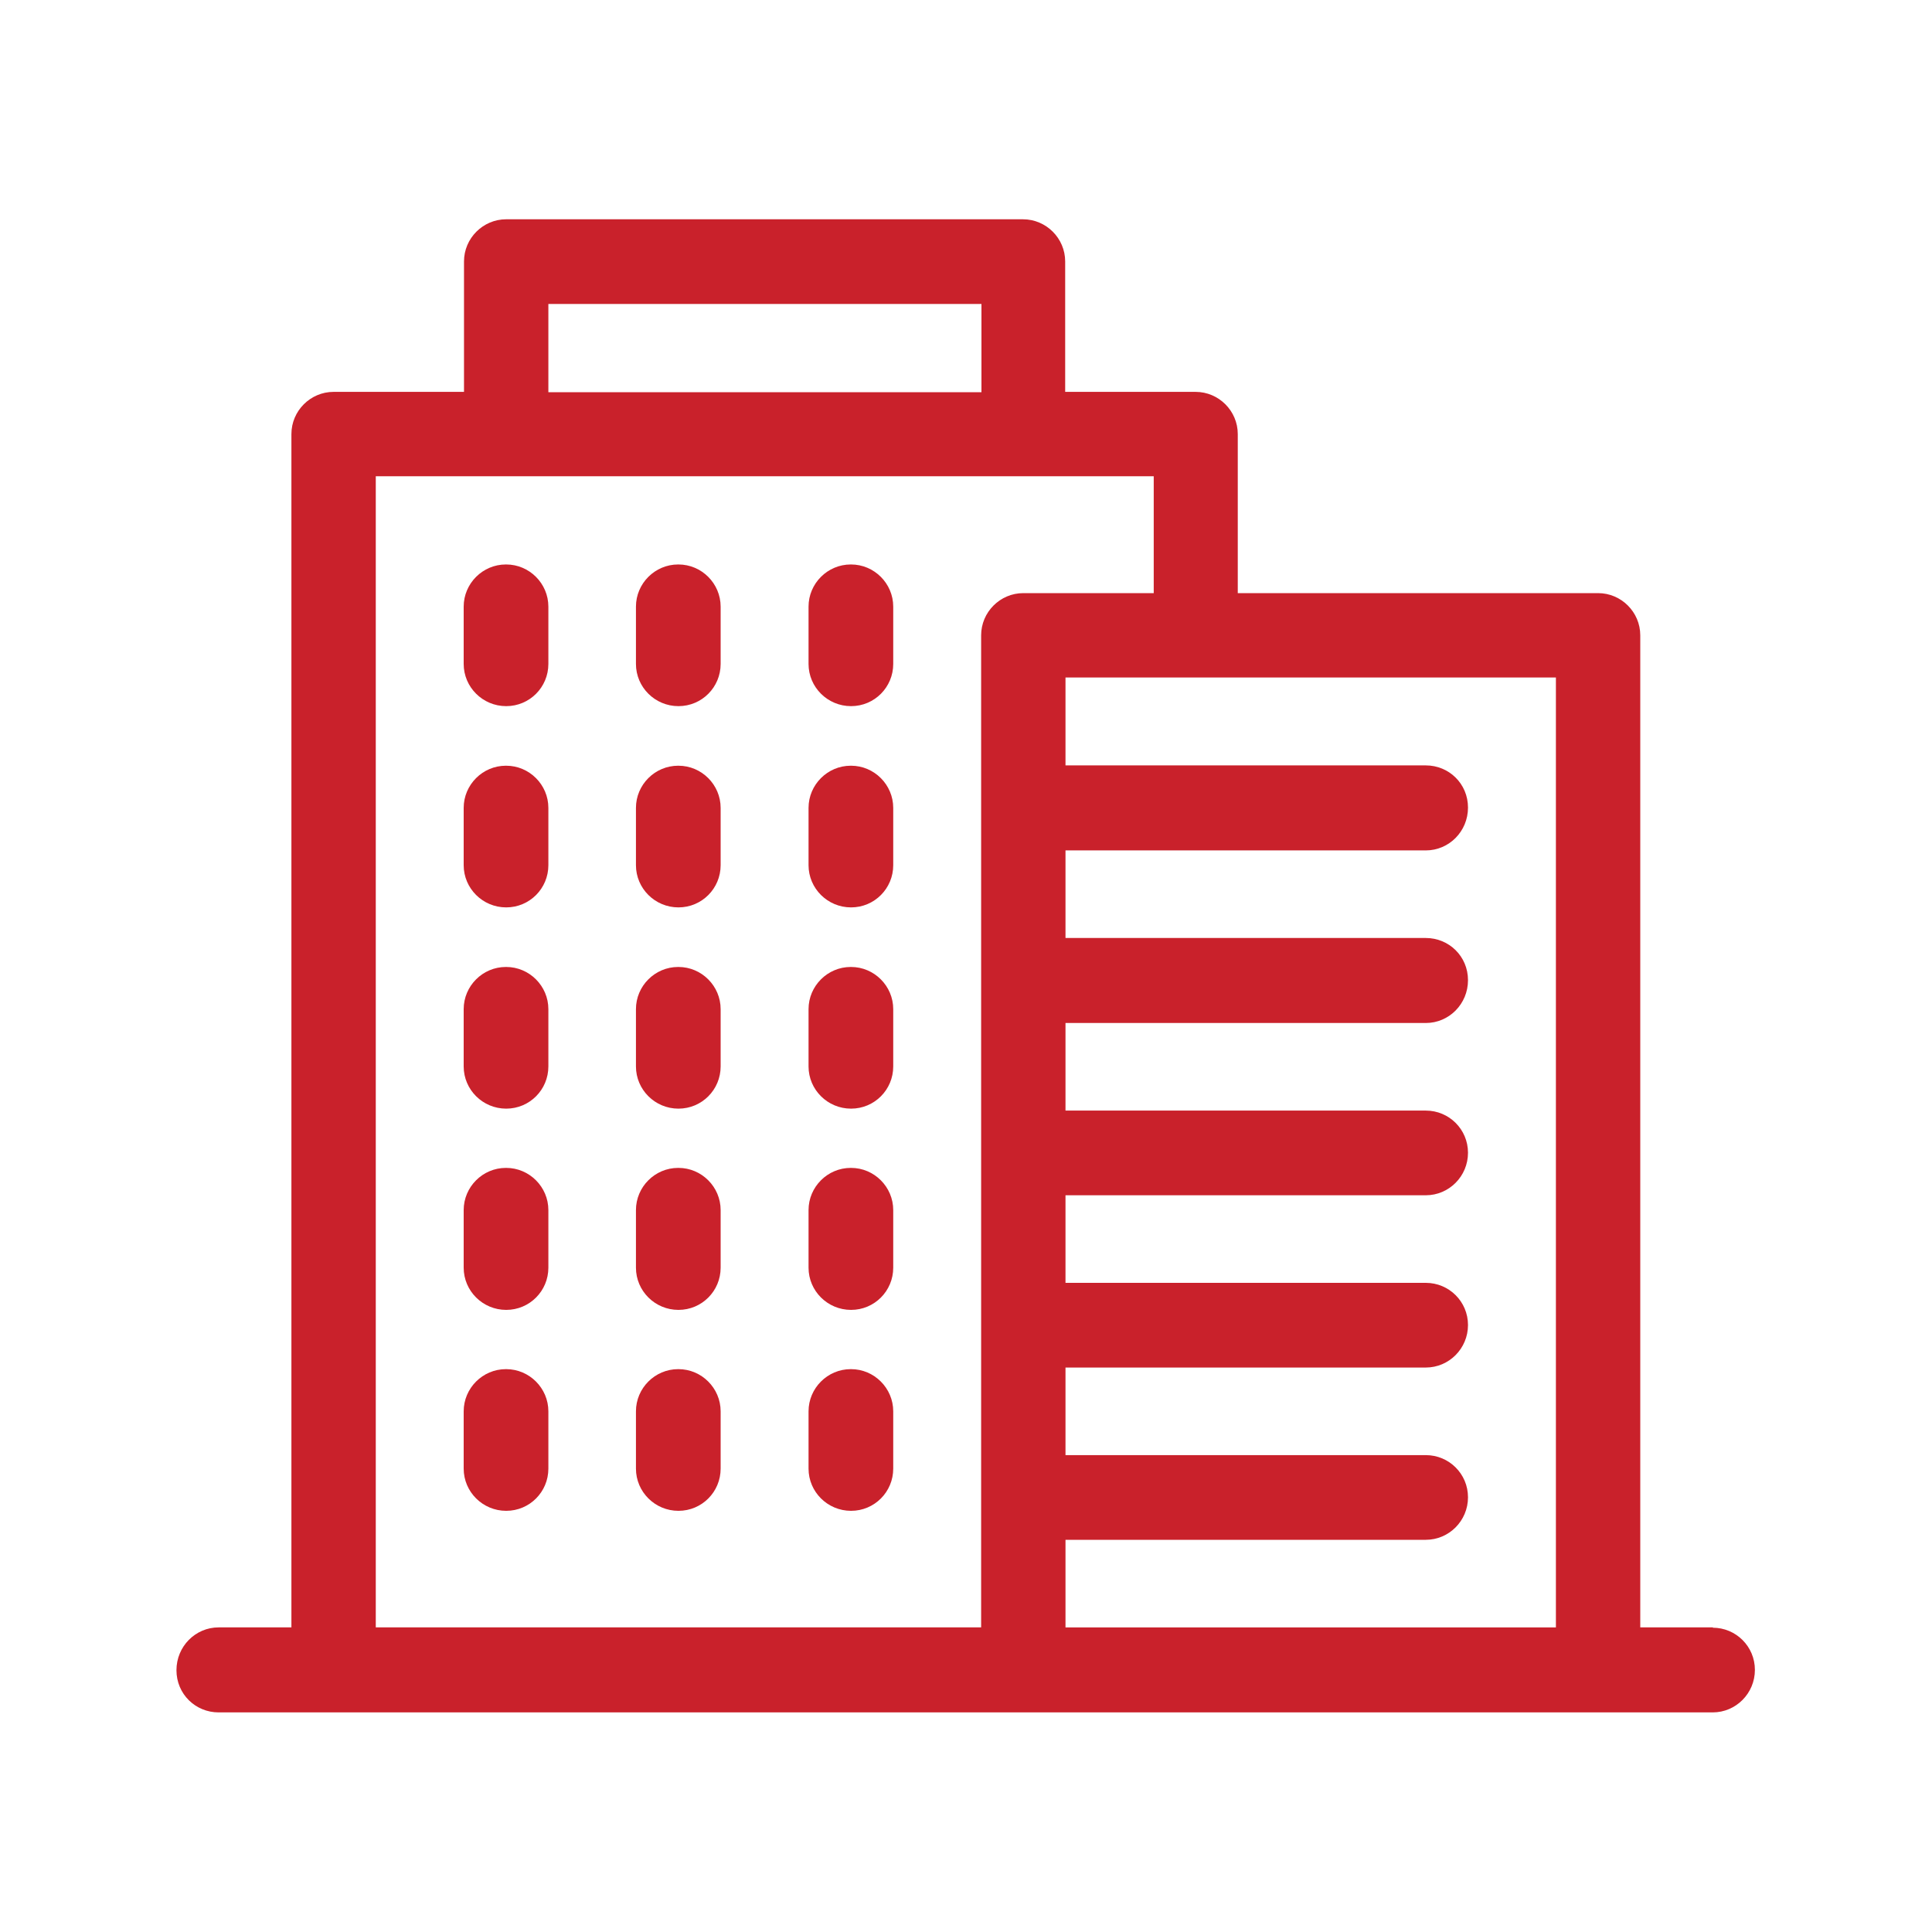 <?xml version="1.0" encoding="UTF-8"?><svg id="Layer_1" xmlns="http://www.w3.org/2000/svg" viewBox="0 0 60 60"><defs><style>.cls-1{fill:#c9212b;stroke-width:0px;}</style></defs><path class="cls-1" d="M53.2,50.54h-2.26v-30.81c0-.72-.59-1.31-1.31-1.31h-11.19v-4.94c0-.72-.59-1.31-1.31-1.31h-4.05v-4.05c0-.72-.59-1.31-1.31-1.31H15.72c-.72,0-1.31.59-1.31,1.31v4.05h-4.05c-.72,0-1.31.59-1.31,1.31v37.06h-2.26c-.72,0-1.31.59-1.31,1.33s.59,1.31,1.31,1.31h46.4c.72,0,1.31-.59,1.31-1.32s-.59-1.31-1.31-1.31ZM17.03,12.18v-2.74h13.45v2.74h-13.45ZM11.67,50.54V14.79h24.16v3.63h-4.05c-.72,0-1.31.59-1.31,1.31v30.81H11.67ZM33.09,47.82h11.19c.72,0,1.31-.59,1.31-1.32s-.59-1.31-1.31-1.31h-11.19v-2.72h11.19c.72,0,1.31-.59,1.31-1.32s-.59-1.31-1.31-1.31h-11.19v-2.72h11.19c.72,0,1.31-.59,1.31-1.32s-.59-1.31-1.31-1.31h-11.19v-2.72h11.19c.72,0,1.31-.59,1.31-1.33s-.59-1.31-1.31-1.31h-11.19v-2.72h11.19c.72,0,1.31-.59,1.31-1.33s-.59-1.31-1.31-1.31h-11.19v-2.73h15.23v29.5h-15.23v-2.72Z"/><path class="cls-1" d="M15.73,17.53h-.02c-.72,0-1.31.59-1.31,1.31v1.78c0,.72.59,1.31,1.32,1.31s1.31-.59,1.31-1.31v-1.78c0-.72-.59-1.31-1.31-1.31Z"/><path class="cls-1" d="M21.08,17.53h-.02c-.72,0-1.31.59-1.31,1.31v1.78c0,.72.59,1.31,1.32,1.31s1.31-.59,1.31-1.31v-1.78c0-.72-.59-1.31-1.31-1.31Z"/><path class="cls-1" d="M26.44,17.53h-.02c-.72,0-1.31.59-1.31,1.31v1.78c0,.72.59,1.31,1.32,1.31s1.31-.59,1.31-1.31v-1.78c0-.72-.59-1.31-1.31-1.31Z"/><path class="cls-1" d="M15.73,23.78h-.02c-.72,0-1.31.59-1.31,1.31v1.78c0,.72.59,1.31,1.32,1.31s1.31-.59,1.31-1.31v-1.78c0-.72-.59-1.31-1.31-1.31Z"/><path class="cls-1" d="M21.08,23.78h-.02c-.72,0-1.31.59-1.31,1.31v1.78c0,.72.59,1.31,1.32,1.31s1.31-.59,1.31-1.31v-1.78c0-.72-.59-1.31-1.31-1.31Z"/><path class="cls-1" d="M26.44,23.78h-.02c-.72,0-1.31.59-1.31,1.31v1.78c0,.72.59,1.31,1.32,1.31s1.31-.59,1.31-1.31v-1.78c0-.72-.59-1.31-1.31-1.31Z"/><path class="cls-1" d="M15.73,30.03h-.02c-.72,0-1.31.59-1.31,1.31v1.78c0,.72.59,1.31,1.32,1.31s1.31-.59,1.31-1.31v-1.78c0-.72-.59-1.31-1.31-1.31Z"/><path class="cls-1" d="M21.08,30.03h-.02c-.72,0-1.31.59-1.31,1.31v1.78c0,.72.59,1.31,1.32,1.31s1.31-.59,1.31-1.31v-1.78c0-.72-.59-1.31-1.31-1.31Z"/><path class="cls-1" d="M26.44,30.03h-.02c-.72,0-1.31.59-1.31,1.31v1.78c0,.72.59,1.31,1.32,1.31s1.31-.59,1.31-1.31v-1.78c0-.72-.59-1.31-1.31-1.31Z"/><path class="cls-1" d="M15.73,36.27h-.02c-.72,0-1.31.59-1.31,1.31v1.79c0,.72.59,1.31,1.32,1.31s1.31-.59,1.31-1.31v-1.79c0-.72-.59-1.31-1.31-1.31Z"/><path class="cls-1" d="M21.08,36.27h-.02c-.72,0-1.31.59-1.31,1.31v1.79c0,.72.59,1.31,1.32,1.31s1.31-.59,1.31-1.31v-1.79c0-.72-.59-1.31-1.31-1.31Z"/><path class="cls-1" d="M26.44,36.27h-.02c-.72,0-1.31.59-1.31,1.31v1.79c0,.72.59,1.31,1.32,1.31s1.31-.59,1.31-1.31v-1.79c0-.72-.59-1.31-1.31-1.31Z"/><path class="cls-1" d="M15.73,42.52h-.02c-.72,0-1.31.59-1.31,1.31v1.78c0,.72.59,1.31,1.32,1.31s1.31-.59,1.31-1.31v-1.78c0-.72-.59-1.31-1.31-1.31Z"/><path class="cls-1" d="M21.08,42.52h-.02c-.72,0-1.31.59-1.31,1.31v1.78c0,.72.59,1.31,1.32,1.31s1.31-.59,1.31-1.31v-1.78c0-.72-.59-1.31-1.31-1.31Z"/><path class="cls-1" d="M26.44,42.52h-.02c-.72,0-1.31.59-1.31,1.31v1.78c0,.72.59,1.31,1.32,1.31s1.31-.59,1.31-1.31v-1.78c0-.72-.59-1.31-1.31-1.31Z"/></svg>
